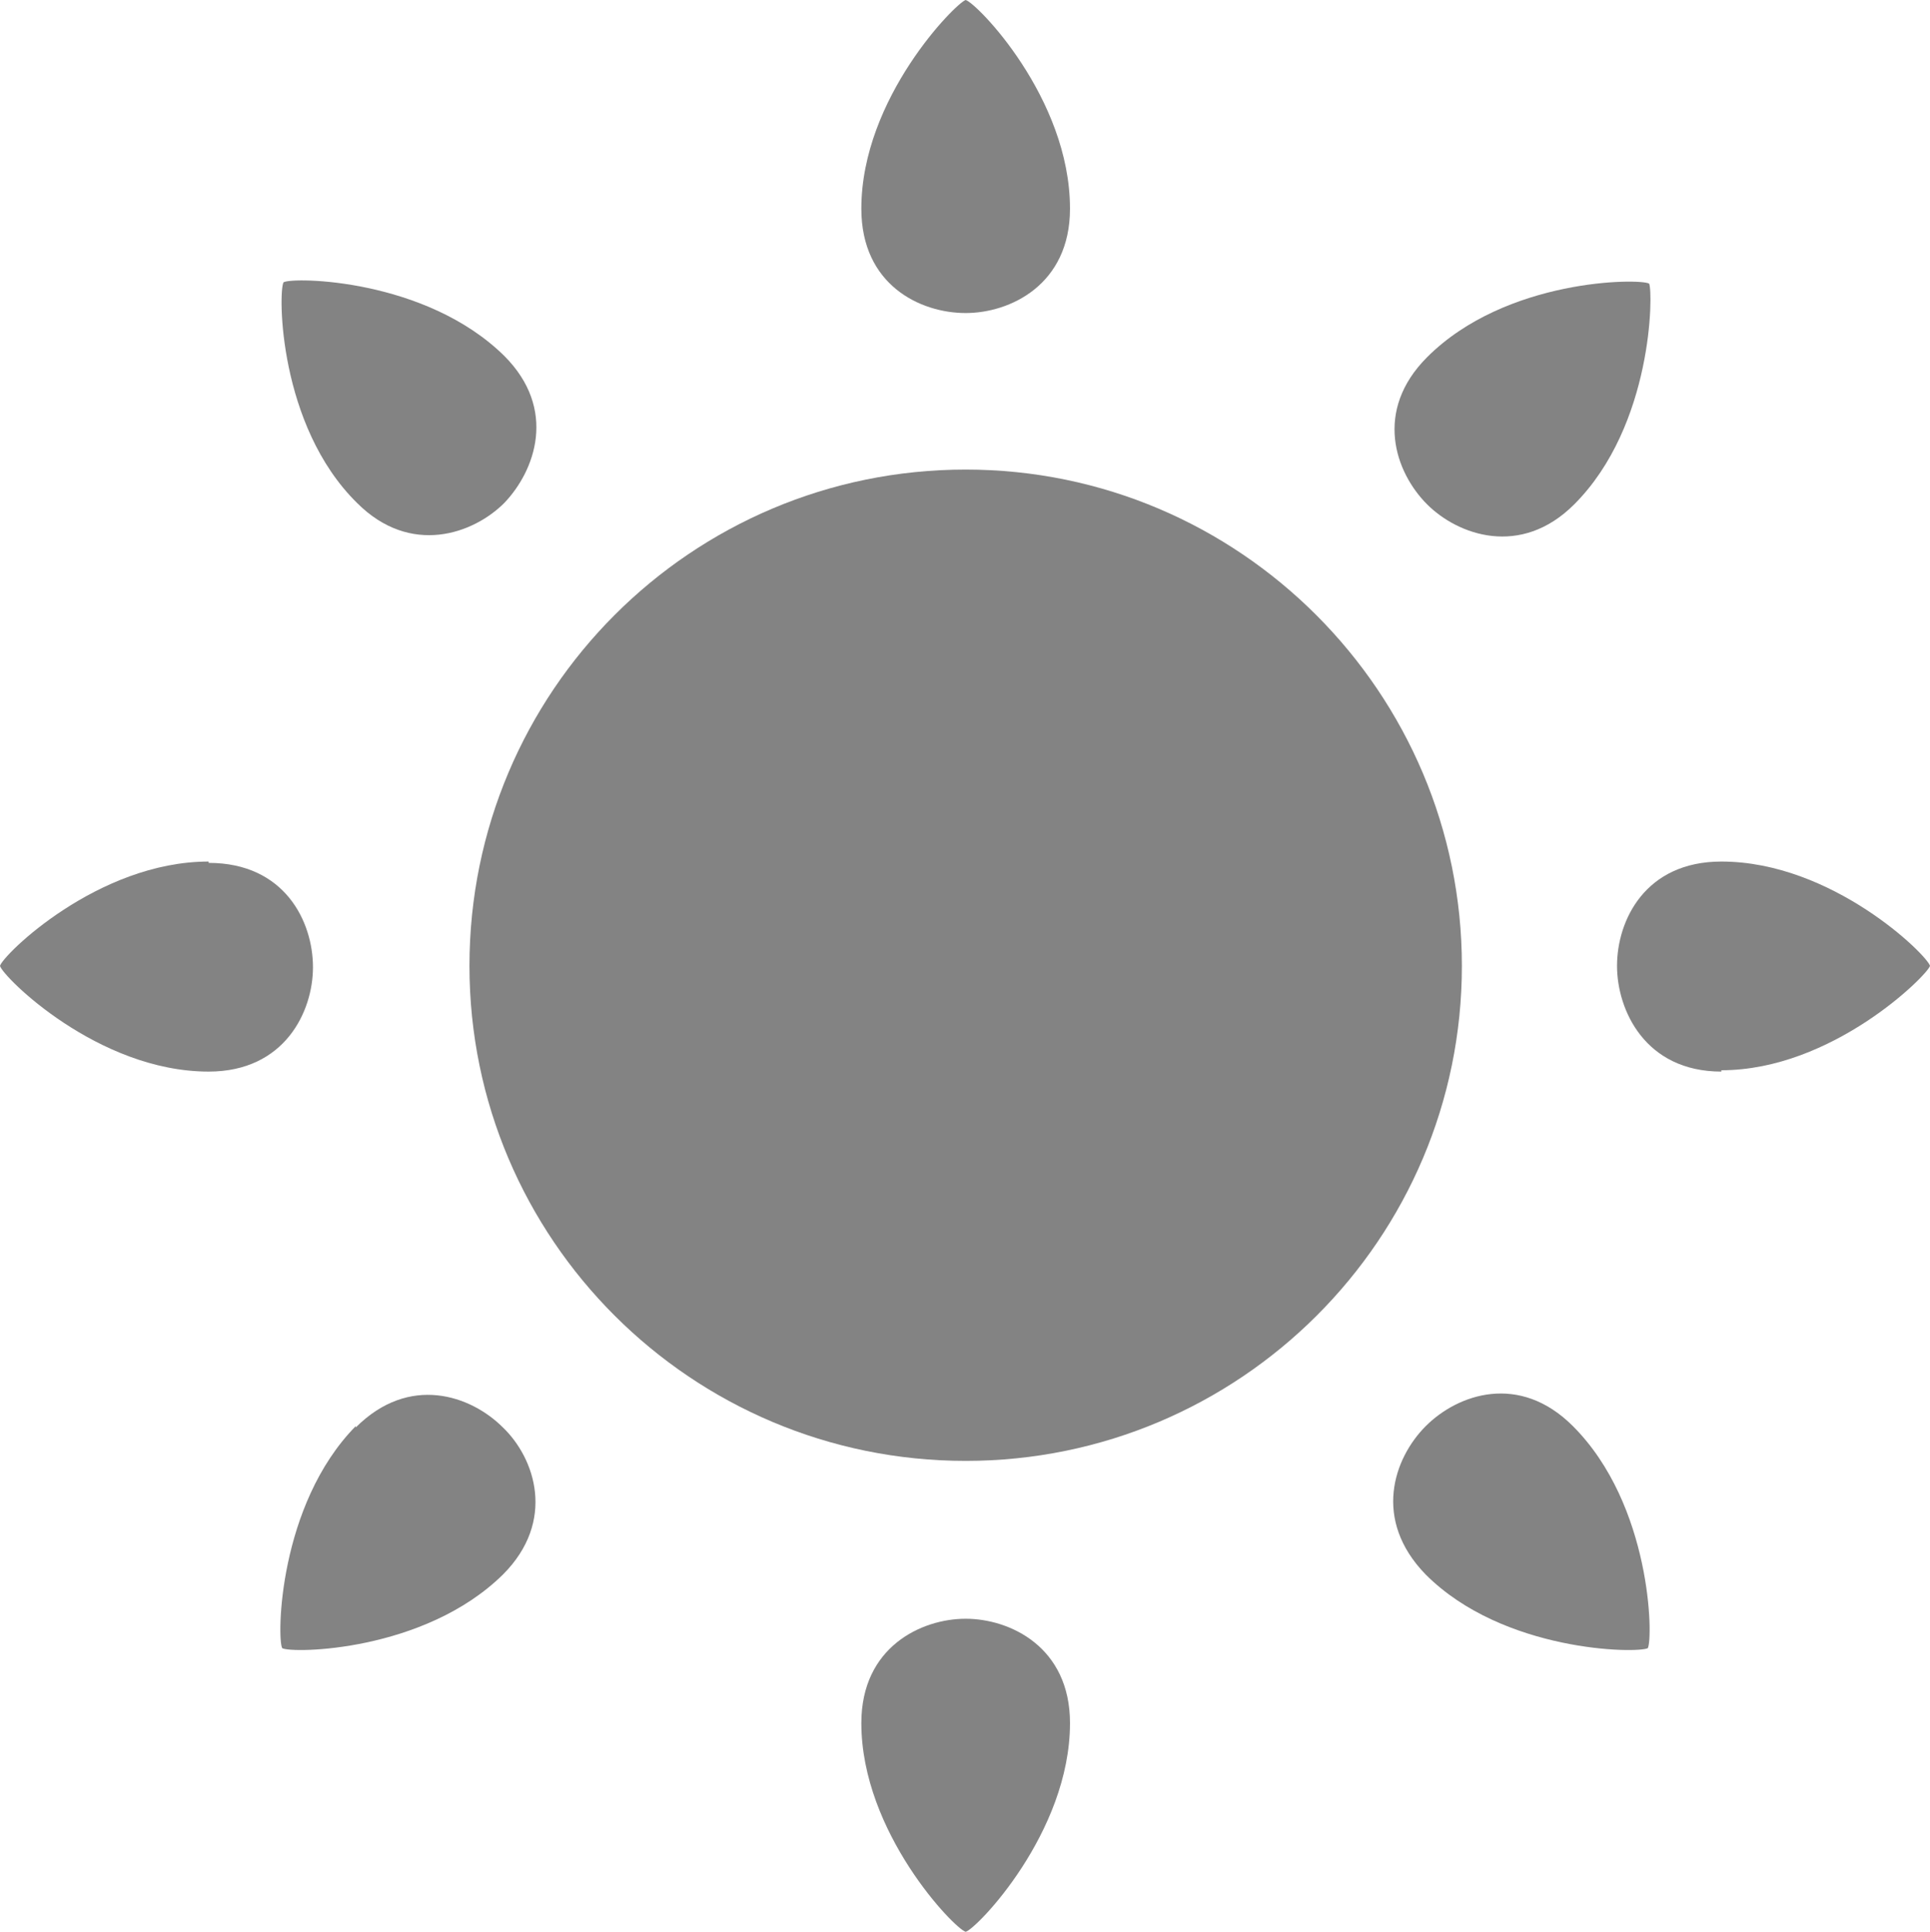 <?xml version="1.0" encoding="UTF-8"?><svg id="_レイヤー_2" xmlns="http://www.w3.org/2000/svg" viewBox="0 0 14.43 14.44"><defs><style>.cls-1{fill:#838383;stroke-width:0px;}</style></defs><g id="_レイヤー_1-2"><path class="cls-1" d="M3.51,7.22c0,2.04,1.66,3.7,3.71,3.7s3.71-1.66,3.71-3.7-1.66-3.71-3.71-3.71-3.71,1.66-3.71,3.71Z"/><path class="cls-1" d="M8,1.56c0-.83-.7-1.54-.78-1.56h0c-.07.02-.78.73-.78,1.56,0,.57.44.78.78.78h0c.33,0,.78-.21.78-.78Z"/><path class="cls-1" d="M6.44,12.88c0,.82.7,1.54.78,1.56t0,0h0s0,0,0,0c.08-.02.78-.74.78-1.56,0-.57-.45-.78-.78-.78h0c-.33,0-.78.21-.78.78Z"/><path class="cls-1" d="M12.87,8c.83,0,1.54-.71,1.56-.78h0s0,0,0,0c-.02-.08-.73-.78-1.56-.78-.57,0-.78.44-.78.78h0c0,.33.21.79.78.79Z"/><path class="cls-1" d="M1.56,6.44c-.83,0-1.54.7-1.56.78h0c.02.08.73.79,1.56.79.57,0,.78-.45.78-.78h0c0-.34-.21-.78-.78-.78Z"/><path class="cls-1" d="M11.77,3.77c.59-.59.59-1.59.56-1.65h0c-.07-.04-1.07-.04-1.66.55-.4.4-.24.86,0,1.1h0s0,0,0,0c.23.23.7.4,1.1,0Z"/><path class="cls-1" d="M2.66,10.66c-.58.59-.59,1.59-.55,1.66h0s0,0,0,0h0s0,0,0,0c.07.04,1.06.03,1.65-.55.4-.4.24-.87,0-1.1h0s0,0,0,0h0c-.24-.24-.7-.4-1.1,0Z"/><path class="cls-1" d="M10.66,11.77c.58.58,1.58.59,1.66.55h0c.04-.07.03-1.07-.56-1.66-.4-.4-.86-.24-1.1,0h0c-.24.24-.4.7,0,1.11Z"/><path class="cls-1" d="M3.77,2.66c-.59-.58-1.58-.59-1.65-.55h0s0,0,0,0h0c-.04.07-.04,1.07.55,1.65.4.4.87.23,1.1,0h0s0,0,0,0h0c.23-.24.4-.7,0-1.1Z"/></g></svg>